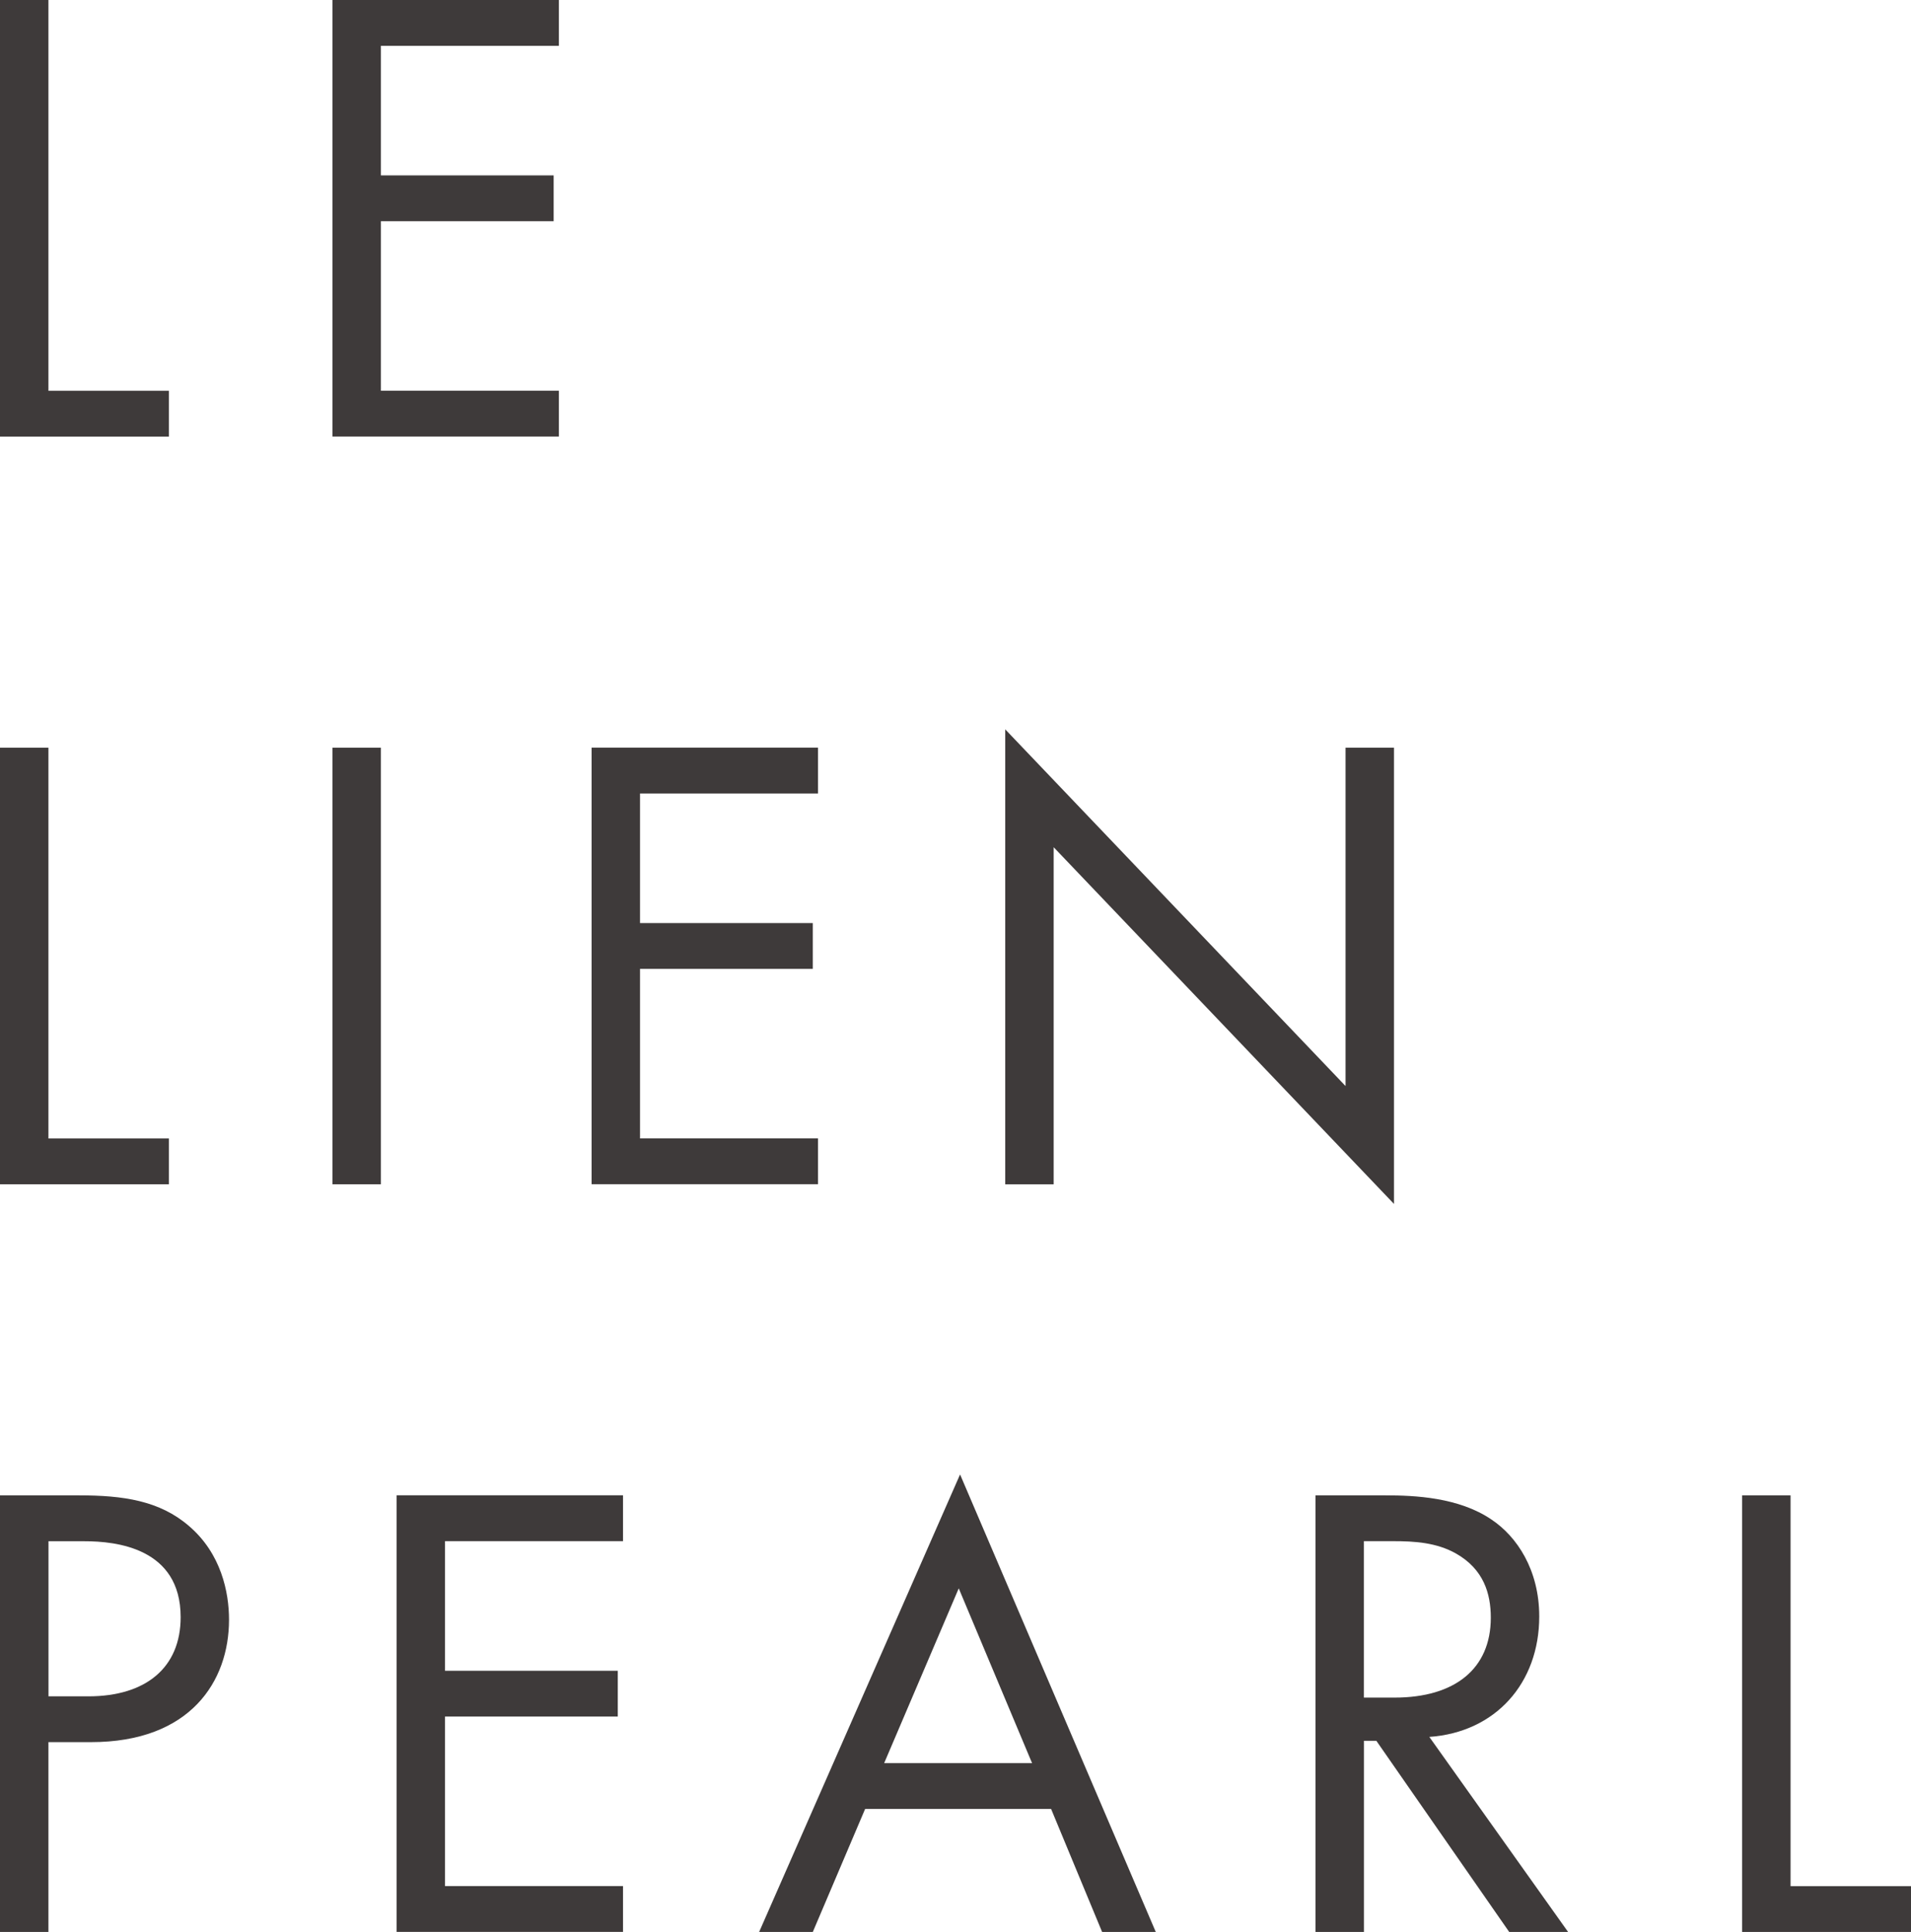 <?xml version="1.0" encoding="UTF-8"?>
<svg id="Layer_1" data-name="Layer 1" xmlns="http://www.w3.org/2000/svg" viewBox="0 0 303.39 306.66">
  <defs>
    <style>
      .cls-1 {
        isolation: isolate;
      }

      .cls-2 {
        fill: #3e3a3a;
        stroke-width: 0px;
      }
    </style>
  </defs>
  <g id="LE_LIEN_PEARL" data-name="LE LIEN PEARL" class="cls-1">
    <g class="cls-1">
      <path class="cls-2" d="m7.69,0v62.03h19.12v7.27H0V0h7.69Z"/>
      <path class="cls-2" d="m88.73,7.27h-28.26v20.57h27.43v7.27h-27.43v26.91h28.26v7.27h-35.95V0h35.95v7.27Z"/>
    </g>
    <g class="cls-1">
      <path class="cls-2" d="m7.69,118.68v62.03h19.12v7.27H0v-69.3h7.69Z"/>
      <path class="cls-2" d="m60.47,118.68v69.3h-7.69v-69.3h7.69Z"/>
      <path class="cls-2" d="m129.87,125.95h-28.26v20.57h27.43v7.27h-27.43v26.91h28.26v7.27h-35.95v-69.3h35.95v7.27Z"/>
      <path class="cls-2" d="m159.59,187.98v-72.21l54.03,56.62v-53.71h7.69v72.42l-54.03-56.62v53.51h-7.69Z"/>
    </g>
    <g class="cls-1">
      <path class="cls-2" d="m12.57,237.36c6.96,0,12.78.83,17.45,4.88,5.09,4.36,6.34,10.49,6.34,14.86,0,9.77-6.13,19.43-21.92,19.43h-6.75v30.13H0v-69.3h12.57Zm-4.88,31.9h6.34c9.14,0,14.65-4.57,14.65-12.57,0-11.01-10.29-12.05-15.27-12.05h-5.71v24.62Z"/>
      <path class="cls-2" d="m98.91,244.63h-28.26v20.57h27.43v7.27h-27.43v26.91h28.26v7.27h-35.95v-69.3h35.95v7.27Z"/>
      <path class="cls-2" d="m166.86,287.13h-29.51l-8.31,19.53h-8.52l31.9-72.62,31.07,72.62h-8.52l-8.1-19.53Zm-3.01-7.27l-11.64-27.74-11.84,27.74h23.48Z"/>
      <path class="cls-2" d="m219.96,237.36c4.67,0,11.64.31,16.83,3.84,4.05,2.7,7.58,8,7.58,15.38,0,10.6-6.96,18.39-17.45,19.12l22.03,30.96h-9.35l-21.09-30.34h-1.97v30.34h-7.69v-69.3h11.12Zm-3.43,32.1h4.88c9.56,0,15.27-4.57,15.27-12.68,0-3.84-1.14-7.69-5.51-10.18-3.12-1.77-6.65-1.97-9.97-1.97h-4.67v24.83Z"/>
      <path class="cls-2" d="m284.27,237.36v62.03h19.12v7.27h-26.81v-69.3h7.69Z"/>
    </g>
  </g>
</svg>